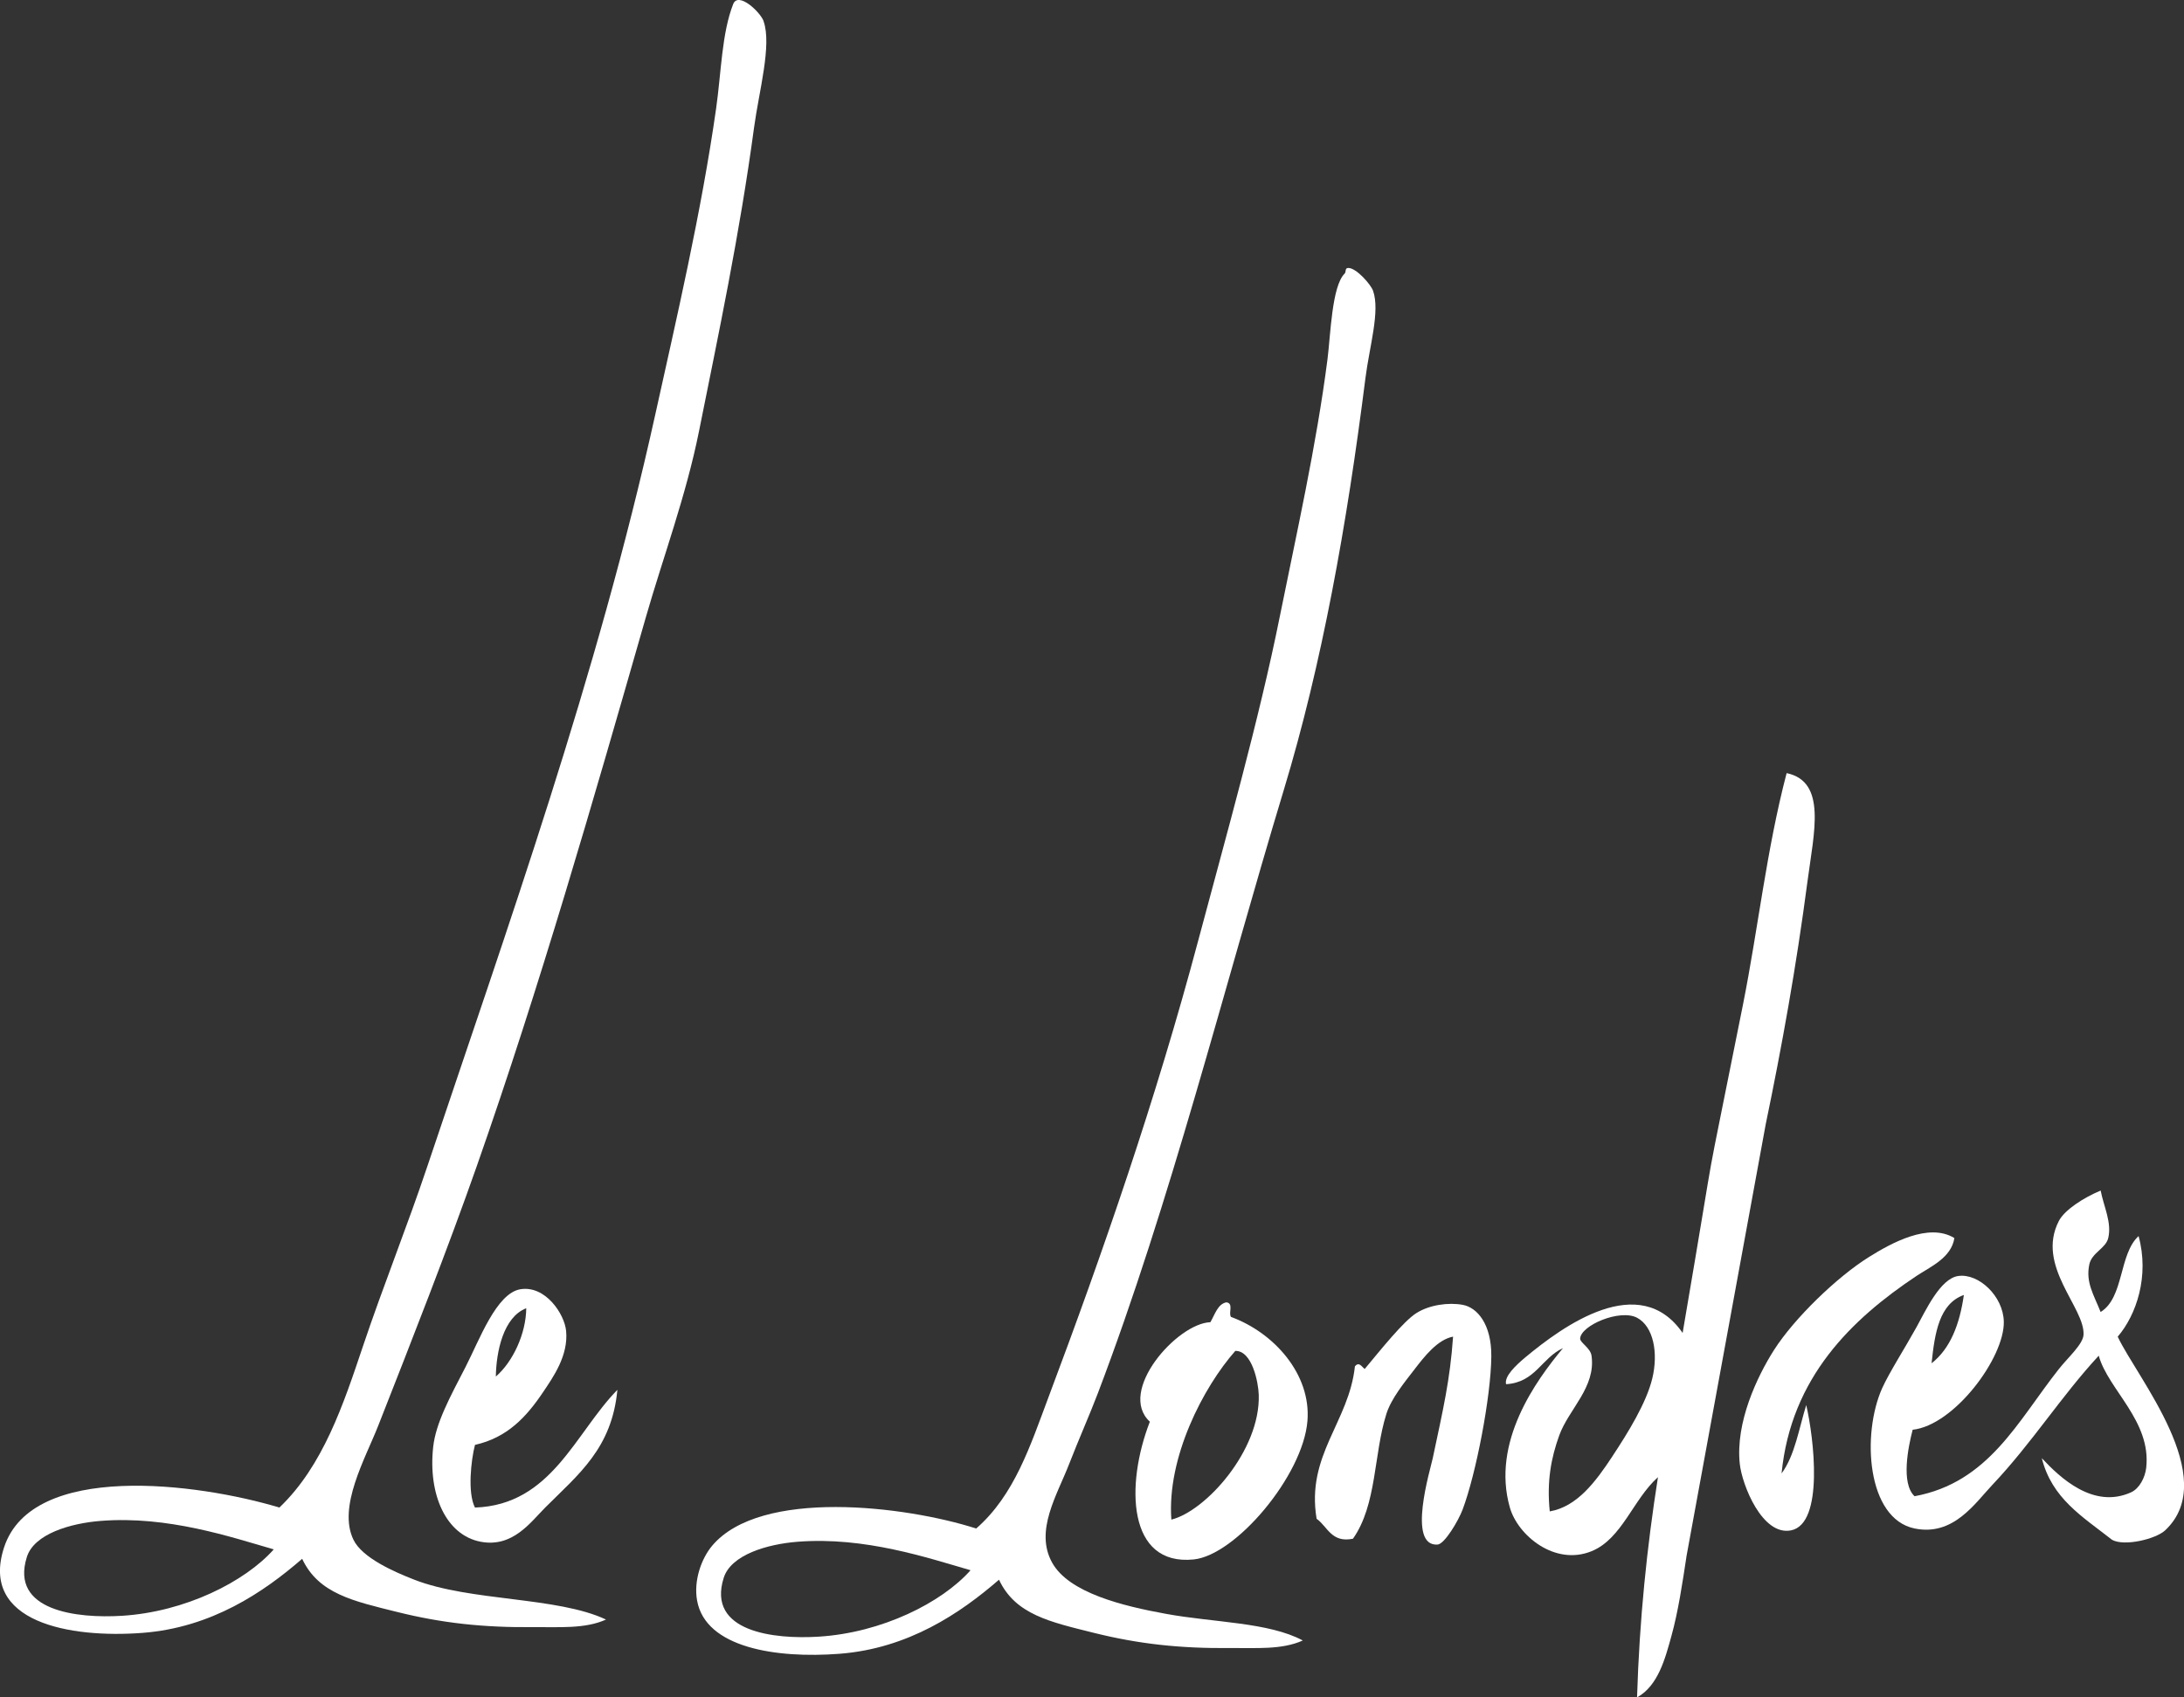 <?xml version="1.0" encoding="UTF-8"?>
<svg id="Calque_2" data-name="Calque 2" xmlns="http://www.w3.org/2000/svg" xmlns:xlink="http://www.w3.org/1999/xlink" viewBox="0 0 414.52 322.24">
  <rect x="0" y="0" width="414.52" height="322.24" fill="#333333" stroke="none"/>
  <defs>
    <style>
      .cls-1 {
        fill: none;
      }

      .cls-2 {
        fill: #fff;
      }

      .cls-3 {
        clip-path: url(#clippath);
      }
    </style>
    <clipPath id="clippath">
      <rect class="cls-1" y="0" width="414.52" height="322.24"/>
    </clipPath>
  </defs>
  <g class="cls-3">
    <path class="cls-2" d="M306.03,276.47c3.01-4.56,6.44-10.12,7.57-14.77,1.18-4.88.22-9.88-2.88-11.53-3.25-1.73-10.71,1.45-10.81,3.96-.03.76,1.95,1.76,2.16,3.24.86,5.99-4.33,10.15-6.13,15.14-1.52,4.21-2.39,8.66-1.8,14.42,5.23-.9,8.75-5.7,11.89-10.45M320.08,295.57c-.75,4.91-1.55,10.36-2.88,15.14-1.15,4.13-2.49,9.33-6.49,11.53.45-14.8,1.89-28.63,3.97-41.81-4.73,4.23-6.83,11.71-12.61,14.06-6.98,2.84-13.99-3.01-15.5-8.29-3.54-12.42,4.94-24.1,10.09-30.27-4.05,1.84-5.24,6.53-10.81,6.85-.37-1.49,1.82-3.55,3.6-5.05,7.28-6.07,21.74-16.5,29.91-4.68,7.77-45.45,2.76-18.77,11.45-62.31,2.88-14.43,4.46-29.35,8.29-43.97,7.65,1.62,5.19,11.21,3.96,20.54-2.14,16.29-4.85,31.3-7.93,46.13l-15.06,82.13Z"/>
    <path class="cls-2" d="M366.61,258.81c3.57-2.8,5.33-7.4,6.13-12.97-4.69,1.68-5.52,7.22-6.13,12.97M398.69,249.08c4.47-2.74,3.45-10.97,7.21-14.42,2.08,7.59-.41,14.96-3.96,19.1,3.58,7.69,19.64,26.79,9.01,36.76-1.77,1.66-7.76,3.11-10.09,1.8-5.65-4.44-11.4-7.82-13.33-15.5,3.46,3.71,9.8,9.72,16.94,6.49,1.6-.72,2.68-2.84,2.88-4.68.98-8.88-7.23-14.81-9.01-21.26-7.07,7.62-12.68,16.58-20.18,24.51-3.32,3.51-7.41,9.81-14.78,8.29-9.07-1.87-10.07-17.93-6.13-26.67,1.29-2.86,4.39-7.74,6.49-11.53,1.7-3.07,4.5-9.25,7.93-9.73,3.89-.55,8.54,3.83,8.65,8.65.16,6.83-9.39,19.68-17.3,20.54-.86,3.3-2.25,10.17.36,12.62,14.11-2.61,19.57-14.26,27.39-24.15,1.71-2.17,4.58-4.69,4.68-6.49.31-5.15-9.1-13.07-4.68-21.62,1.07-2.08,4.65-4.4,7.93-5.77.6,3.1,2.14,6.04,1.44,9.01-.46,1.99-3.14,2.77-3.6,5.05-.69,3.38.8,5.61,2.16,9.01"/>
    <path class="cls-2" d="M370.94,235.03c-.58,3.79-4.62,5.48-7.21,7.21-12.26,8.18-23.79,19.23-25.59,37.48,2.51-3.38,3.29-8.48,4.68-12.98,1.43,6.12,3.44,22.52-2.88,23.79-5.47,1.09-9.3-8.64-9.73-12.61-.85-7.84,3.27-16.56,6.49-21.62,3.85-6.04,11.95-13.87,18.02-17.66,4.21-2.63,11.35-6.6,16.22-3.6"/>
    <path class="cls-2" d="M275.8,253.75c-2.98.56-5.47,3.8-7.35,6.24-1.88,2.44-4.39,5.49-5.32,8.44-2.44,7.74-1.78,17.2-6.34,23.69-4.1.83-4.8-2.29-6.9-3.79-2.02-12.1,6.14-18.32,7.27-28.94.8-.96,1.3.1,1.86.5,3.08-3.69,7.34-9.05,9.81-10.61,2.47-1.56,6.09-2.07,8.81-1.56s5.46,3.63,5.41,9.79c-.07,7.65-2.9,22.29-5.44,29.05-.79,2.11-3.42,6.58-4.77,6.67-5.82.37-1.37-14.23-.91-16.38,1.96-9.25,3.29-14.84,3.86-23.1"/>
    <path class="cls-2" d="M238.91,264.81c-.07-2.4-1.27-8.42-4.45-8.35-6.11,6.93-12.99,20.22-12.14,32.03,6.52-1.61,16.91-13.15,16.59-23.68M232.77,247.24c1.43.19.34,2,.87,2.77,8.17,2.98,15.24,10.9,14.51,19.76-.85,10.38-13.62,25.47-21.58,26.28-12.6,1.29-12.98-14.17-8.33-26.15-6.25-5.77,5.19-18.68,11.49-18.89.86-1.48,1.41-3.46,3.03-3.77"/>
    <path class="cls-2" d="M23.12,306.75c-8.41.52-21.27-.89-18.02-11.17,1.38-4.37,8.24-6.4,14.06-6.85,12.73-.99,24.65,3.06,32.8,5.41-5.46,6.15-16.82,11.87-28.83,12.61M144.93,4.01c-.61-1.71-4.8-5.68-5.77-3.24-2.17,5.53-2.26,12.9-3.24,19.82-2.81,19.76-7.54,39.95-11.53,58.02-10.99,49.79-28.16,97.69-43.25,142.72-3.82,11.41-8.42,22.83-12.25,34.24-3.7,11.01-7.55,22.69-15.86,30.63-15.5-4.67-46.94-8.75-52.26,7.57-4.64,14.23,12.49,17.28,26.31,16.22,13.09-1.01,22.95-7.71,30.27-14.06,3.11,6.64,9.74,8.03,18.02,10.09,8.46,2.11,16.38,2.98,25.95,2.88,4.71-.05,9.69.38,13.7-1.44-9.29-4.37-25.74-3.41-36.4-7.57-3.79-1.48-9.85-4.12-11.53-7.57-3.03-6.23,2.23-15.39,4.68-21.62,6.43-16.34,13.24-33.7,18.74-49.37,11.97-34.12,21.96-68.9,32.07-104.15,3.23-11.25,7.63-23.05,10.09-35.32,3.68-18.35,7.71-37.31,10.45-57.66.92-6.82,3.41-15.67,1.8-20.18"/>
    <path class="cls-2" d="M94.11,261.33c3.24-2.8,5.73-8.15,5.77-12.97-4.34,1.68-5.7,8.22-5.77,12.97M90.15,274.31c-.76,2.91-1.43,9.13,0,11.89,14.54-.49,19-14.15,27.03-22.35-1.04,11.12-7.39,16.04-13.7,22.35-2.79,2.79-6.16,7.64-12.25,6.49-6.59-1.25-10.01-9-9.01-18.02.5-4.54,3.24-9.55,6.13-15.14,2.62-5.08,5.86-14.06,10.45-14.78,4.72-.74,8.34,4.68,8.65,7.93.45,4.67-2.48,8.78-4.32,11.53-3.24,4.84-6.86,8.71-12.97,10.09"/>
    <path class="cls-2" d="M151.42,292.69c-5.82.45-12.68,2.48-14.06,6.85-3.25,10.29,9.61,11.7,18.02,11.17,12.01-.74,23.38-6.46,28.83-12.61-8.14-2.35-20.06-6.4-32.79-5.41M247.28,311.43c-4.01,1.82-8.98,1.39-13.7,1.44-9.56.1-17.48-.77-25.95-2.88-8.28-2.07-14.91-3.45-18.02-10.09-7.32,6.34-17.18,13.05-30.27,14.06-12.06.93-25.42-1.15-27.03-10.09-.69-3.81.81-8,2.88-10.45,9.19-10.86,36.57-7.58,50.09-3.24,7.28-6.34,10.3-15.82,13.7-24.87,10.38-27.62,20.42-56.62,28.47-86.86,5.22-19.6,11.5-41.68,15.5-61.63,3.02-15.03,6.9-32.18,9.01-48.65.58-4.5.81-13.82,3.24-16.22.35-.34,0-1.09.72-1.08,1.56.02,4.28,3.17,4.68,4.32,1.38,3.88-.69,10.62-1.44,16.58-3.54,28.02-8.24,54.23-15.5,78.21-11.46,37.89-21.49,78.28-35.32,114.6-1.54,4.04-3.62,8.72-5.41,13.33-2.3,5.94-6.59,12.7-3.24,18.74,3.18,5.75,13.43,8.24,21.62,9.73,9.08,1.66,19.48,1.58,25.95,5.05"/>
  </g>
</svg>